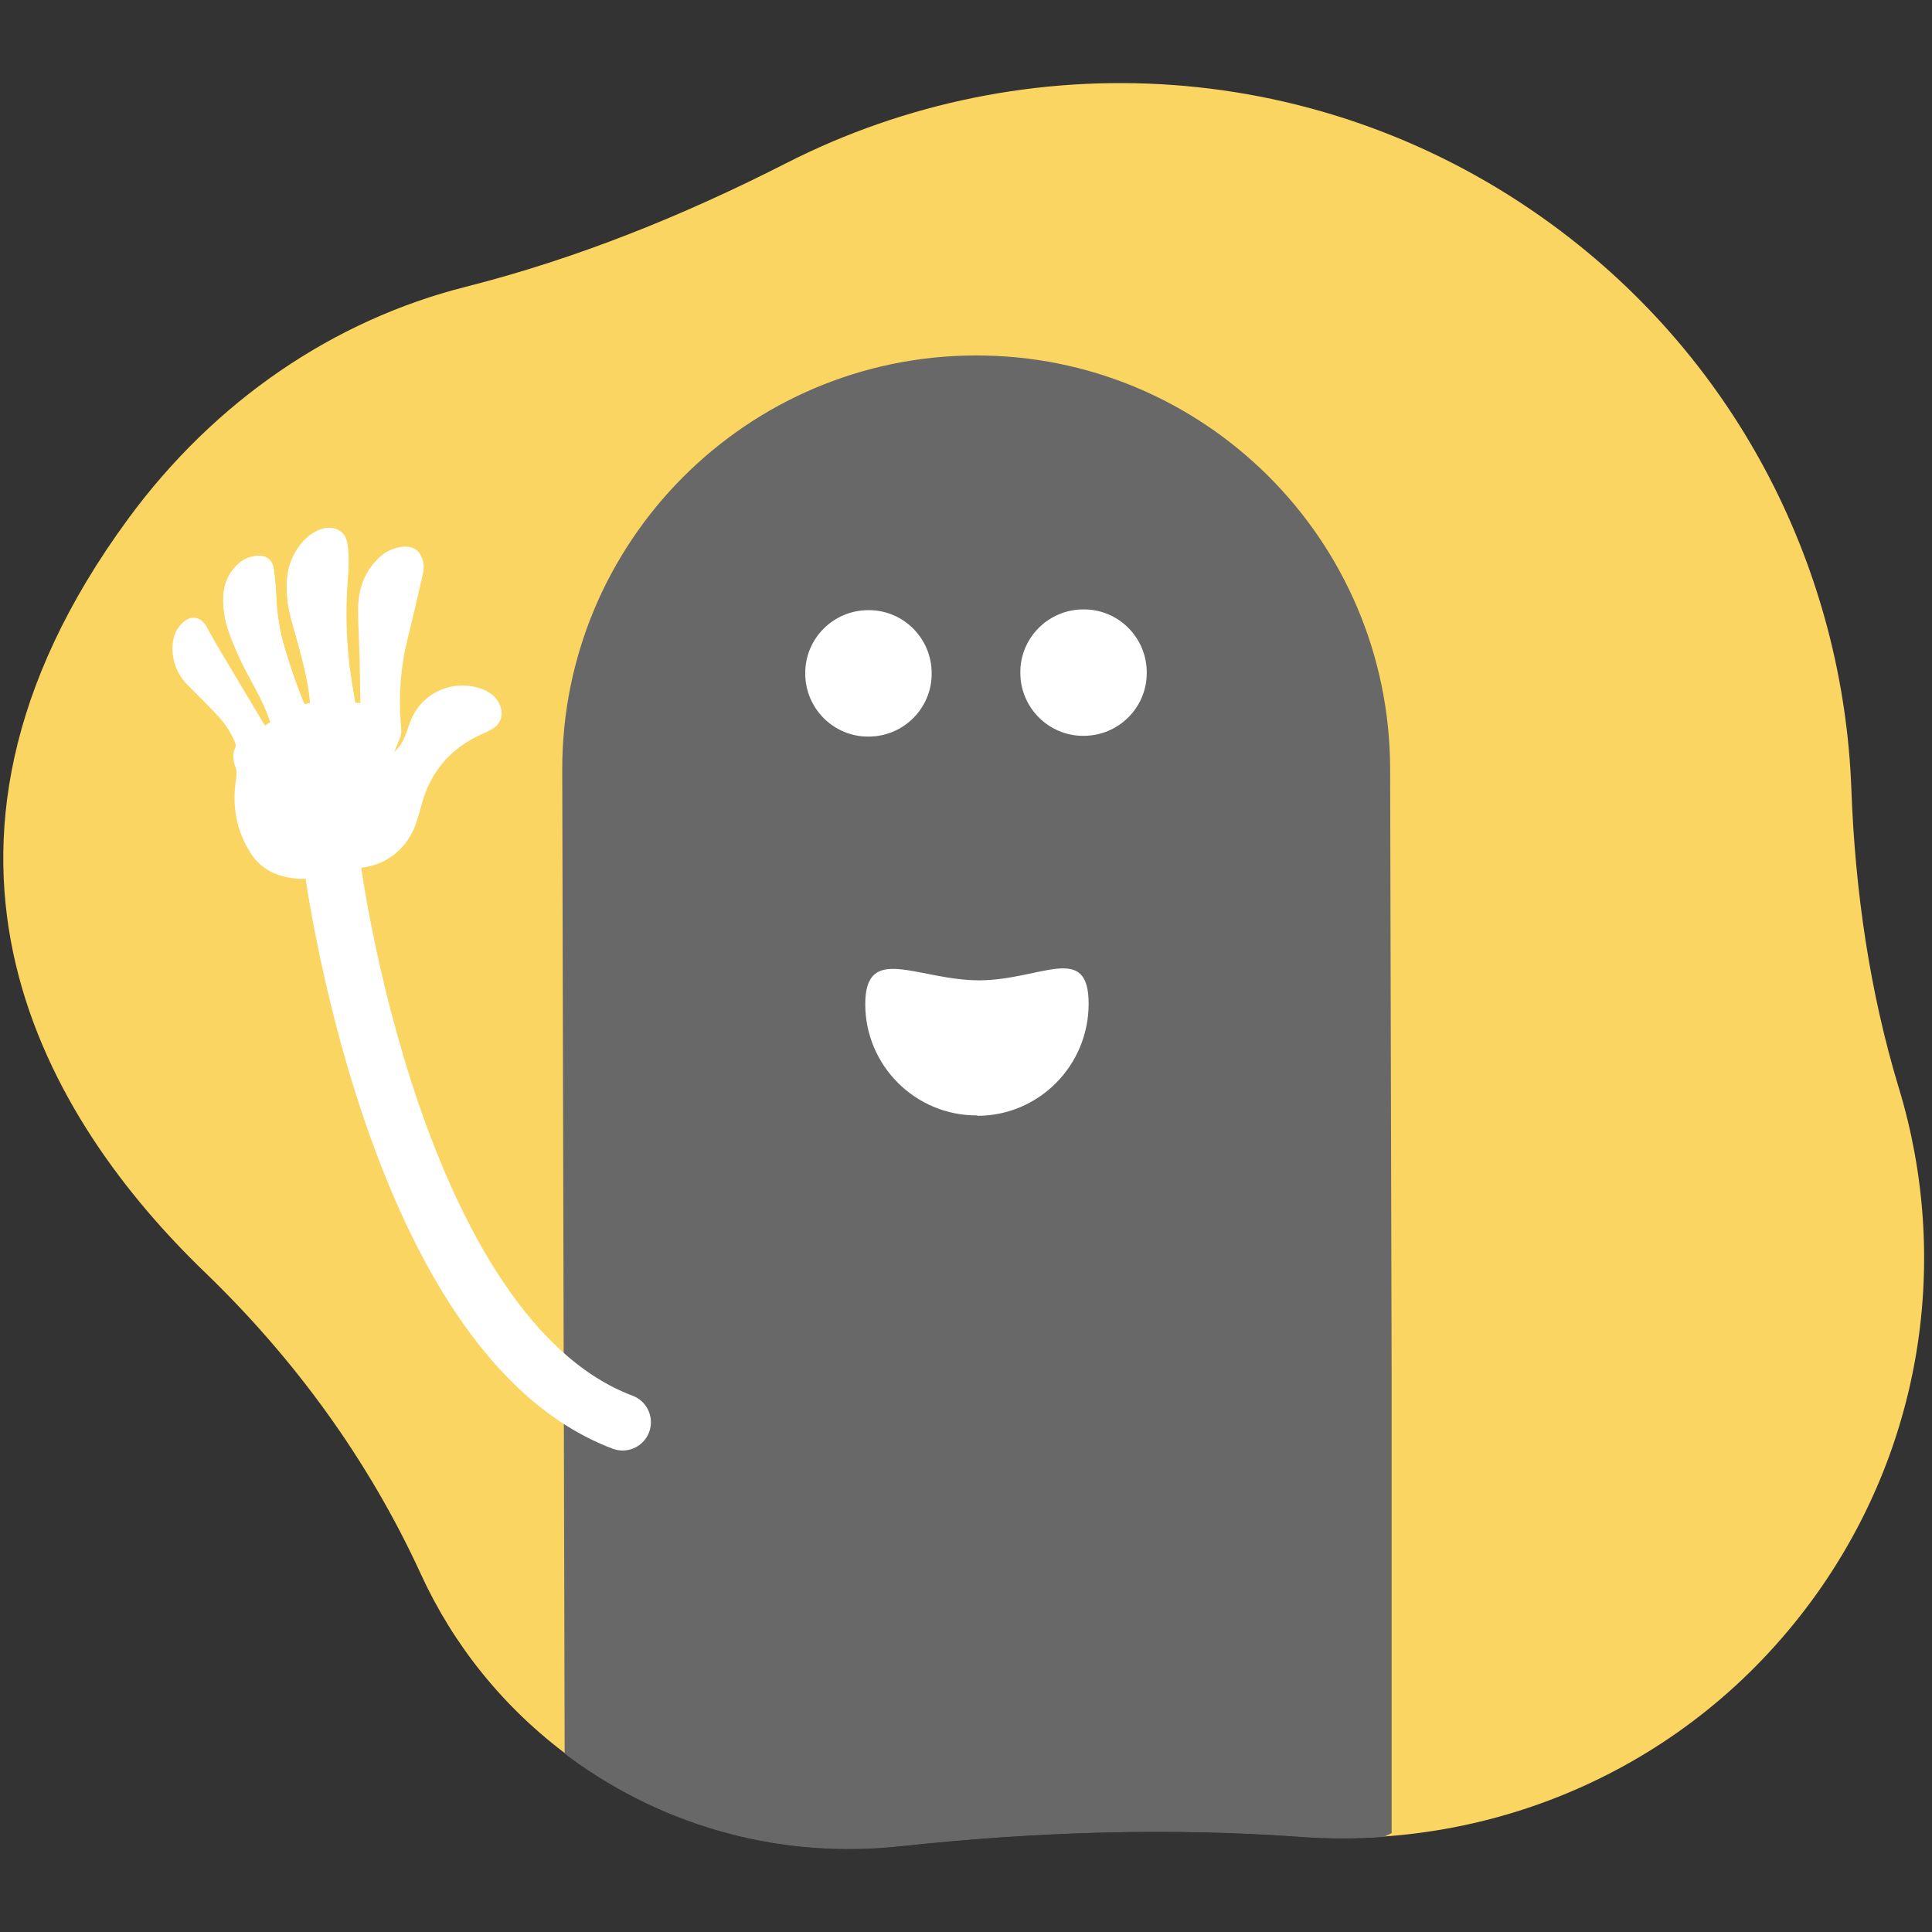 <svg xmlns="http://www.w3.org/2000/svg" viewBox="0 0 512 512" width="512" height="512">
  <rect x="0" y="0" width="512" height="512" fill="#333333" stroke="none"/>
  <path d="M480.09,424.23c-32.5,44.29-84.22,66.12-135.24,62.44-35.48-2.56-71.09-1.33-106.46,2.49-29.91,3.23-61.08-4.27-87.25-23.48-17.74-13.02-31.05-29.84-39.61-48.53-13.78-30.07-33.41-57.03-57.23-79.98-41.21-39.7-85.53-110.83-20.34-199.67,23.04-31.4,54.53-52.65,89.4-61.48,29.52-7.47,57.83-18.93,84.95-32.76,63.27-32.28,141.99-28.51,203.17,16.38,49.76,36.51,77.05,92.26,79.15,149.48.99,26.89,4.82,53.63,12.63,79.38,13.57,44.76,6.63,95.13-23.17,135.74Z" style="fill: #fbd562;"/>
  <g>
    <g>
      <path d="M368.8,365.8l-.4-162.3v.1c-.2-60.6-49.4-109.6-110-109.4-60.6.2-109.6,49.4-109.4,110l.64,260.5c.48.36.95.73,1.43,1.09,26.19,19.21,57.37,26.72,87.3,23.49,35.39-3.82,71.01-5.06,106.51-2.49,7.28.53,14.57.51,21.82.01.7-.34,1.41-.65,2.1-1v-120Z" style="fill: #686868;"/>
      <path d="M230.2,195.2c9.3,0,16.8-7.6,16.7-16.8,0-9.3-7.6-16.8-16.8-16.7-9.3,0-16.8,7.6-16.7,16.8,0,9.3,7.6,16.8,16.8,16.7h0Z" style="fill: #fff;"/>
      <path d="M287.2,195c9.3,0,16.8-7.6,16.7-16.8,0-9.3-7.6-16.8-16.8-16.7-9.3,0-16.8,7.6-16.7,16.8,0,9.3,7.6,16.8,16.8,16.7h0Z" style="fill: #fff;"/>
      <path d="M259,295.7c16.3,0,29.5-13.3,29.5-29.7s-12.6-6.3-28.9-6.2c-16.4,0-30.3-10-30.3,6.3s13.3,29.6,29.7,29.5h0v.1Z" style="fill: #fff;"/>
    </g>
    <g>
      <path d="M88,228.9s16,125,77,148" style="fill: none; stroke: #fff; stroke-linecap: round; stroke-miterlimit: 10; stroke-width: 15px;"/>
        <g>
          <path d="M88.7,229.9c1.5,0,2.8.2,4.1.2,8.1.2,14.6-4.1,17.4-11.7.7-2,1.2-4.1,1.8-6.1,2.5-8.4,7.8-14.2,15.8-17.8.7-.3,1.4-.6,2.1-1,3.7-1.8,3.7-5.5,1.7-8.2-1.4-1.8-3.4-2.7-5.5-3.2-7.6-1.8-15.1,2.3-17.6,9.8-.7,2-1.3,4-2.5,5.7-.4.6-.9,1.1-1.5,1.6.5-1.1.9-2.3,1.4-3.4.7-1.4.4-2.8.3-4.2-.6-7.7,0-15.2,1.9-22.6,1.3-5.4,2.6-10.8,3.8-16.2.4-1.5.6-3.1,0-4.7-.9-2.6-2.8-3.6-5.9-3.1-3.6.6-6.1,2.9-8.1,5.8-2.2,3.3-3,7-3,10.8,0,4.3.3,8.7.4,13,.1,3.8.1,7.5.2,11.3v.4c.5,0-11.1-.6-14.4.2s-11.4,6.1-10.9,5.8c-.2-.4-.5-.8-.7-1.2-4.1-6.9-8.2-13.7-12.3-20.6-.8-1.4-1.6-2.9-2.4-4.3-.3-.6-.7-1.1-1.2-1.6-1.3-1.1-3-1.2-4.4-.2-2.5,1.8-3.4,4.3-3.5,7.2,0,4,1.4,7.4,4.3,10.2,2.7,2.7,5.4,5.4,8,8.2,1.8,2,3.3,4.3,4.3,6.8.1.4.3.9.1,1.2-.9,1.8-.6,3.6,0,5.3.4,1,.3,1.9.2,2.9-1.2,7.3,0,14.2,4.1,20.3,2.7,4,6.8,5.8,11.5,6.3,1.5.2,3.1,0,4.7.1.3,0,1.7-.3,2.8-.8s2.9-2.2,2.9-2.2h.1ZM94,186.3v-.4c-.5-3.5-1.2-7-1.6-10.6-.8-7.4-.9-14.8-.3-22.2.2-3.1.5-6.3-.2-9.4-.4-2-1.5-3.2-3.5-3.7-1.3-.3-2.6-.1-3.8.4-3.4,1.5-5.7,4.2-7.2,7.6-1.5,3.3-1.6,6.8-1.3,10.4.4,4.2,1.8,8.2,2.9,12.3,1.4,5.2,2.8,10.5,3.2,15.9,0,.5.2,1,.2,1.4l11.5-1.8.1.1ZM81.4,188.4v-.1c-2.4-5.4-4.3-11-6-16.7-1.3-4.4-2-8.8-2.2-13.4-.1-2.4-.3-4.7-.6-7.1-.4-3-2.2-4.2-5.2-3.7-2.6.4-4.5,1.9-6,4-2.3,3.3-2.6,7-2,10.9.5,3.9,2.1,7.5,3.6,11,2.7,6.2,6.7,11.8,8.7,18.3,3.2-1.1,6.4-2.1,9.7-3.2Z" style="fill: #fff;"/>
          <path d="M94,186.3l-11.5,1.8c0-.4-.2-.9-.2-1.4-.4-5.4-1.8-10.7-3.2-15.9-1.1-4.1-2.6-8.1-2.9-12.3-.3-3.6-.2-7.1,1.3-10.4,1.5-3.4,3.7-6,7.2-7.6,1.2-.5,2.5-.7,3.8-.4,2,.5,3.1,1.7,3.5,3.7.6,3.1.4,6.3.2,9.4-.6,7.4-.5,14.8.3,22.2.4,3.5,1,7,1.6,10.6v.4l-.1-.1Z" style="fill: #fff;"/>
          <path d="M81.4,188.4c-3.2,1.1-6.4,2.1-9.7,3.2-2-6.5-6-12.1-8.7-18.3-1.6-3.6-3.1-7.2-3.6-11s-.3-7.6,2-10.9c1.5-2.1,3.4-3.6,6-4,3-.5,4.8.8,5.2,3.7.3,2.3.5,4.7.6,7.1.2,4.5.9,9,2.2,13.4,1.7,5.7,3.6,11.3,6,16.7v.1Z" style="fill: #fff;"/>
        </g>
    </g>
  </g>
</svg>